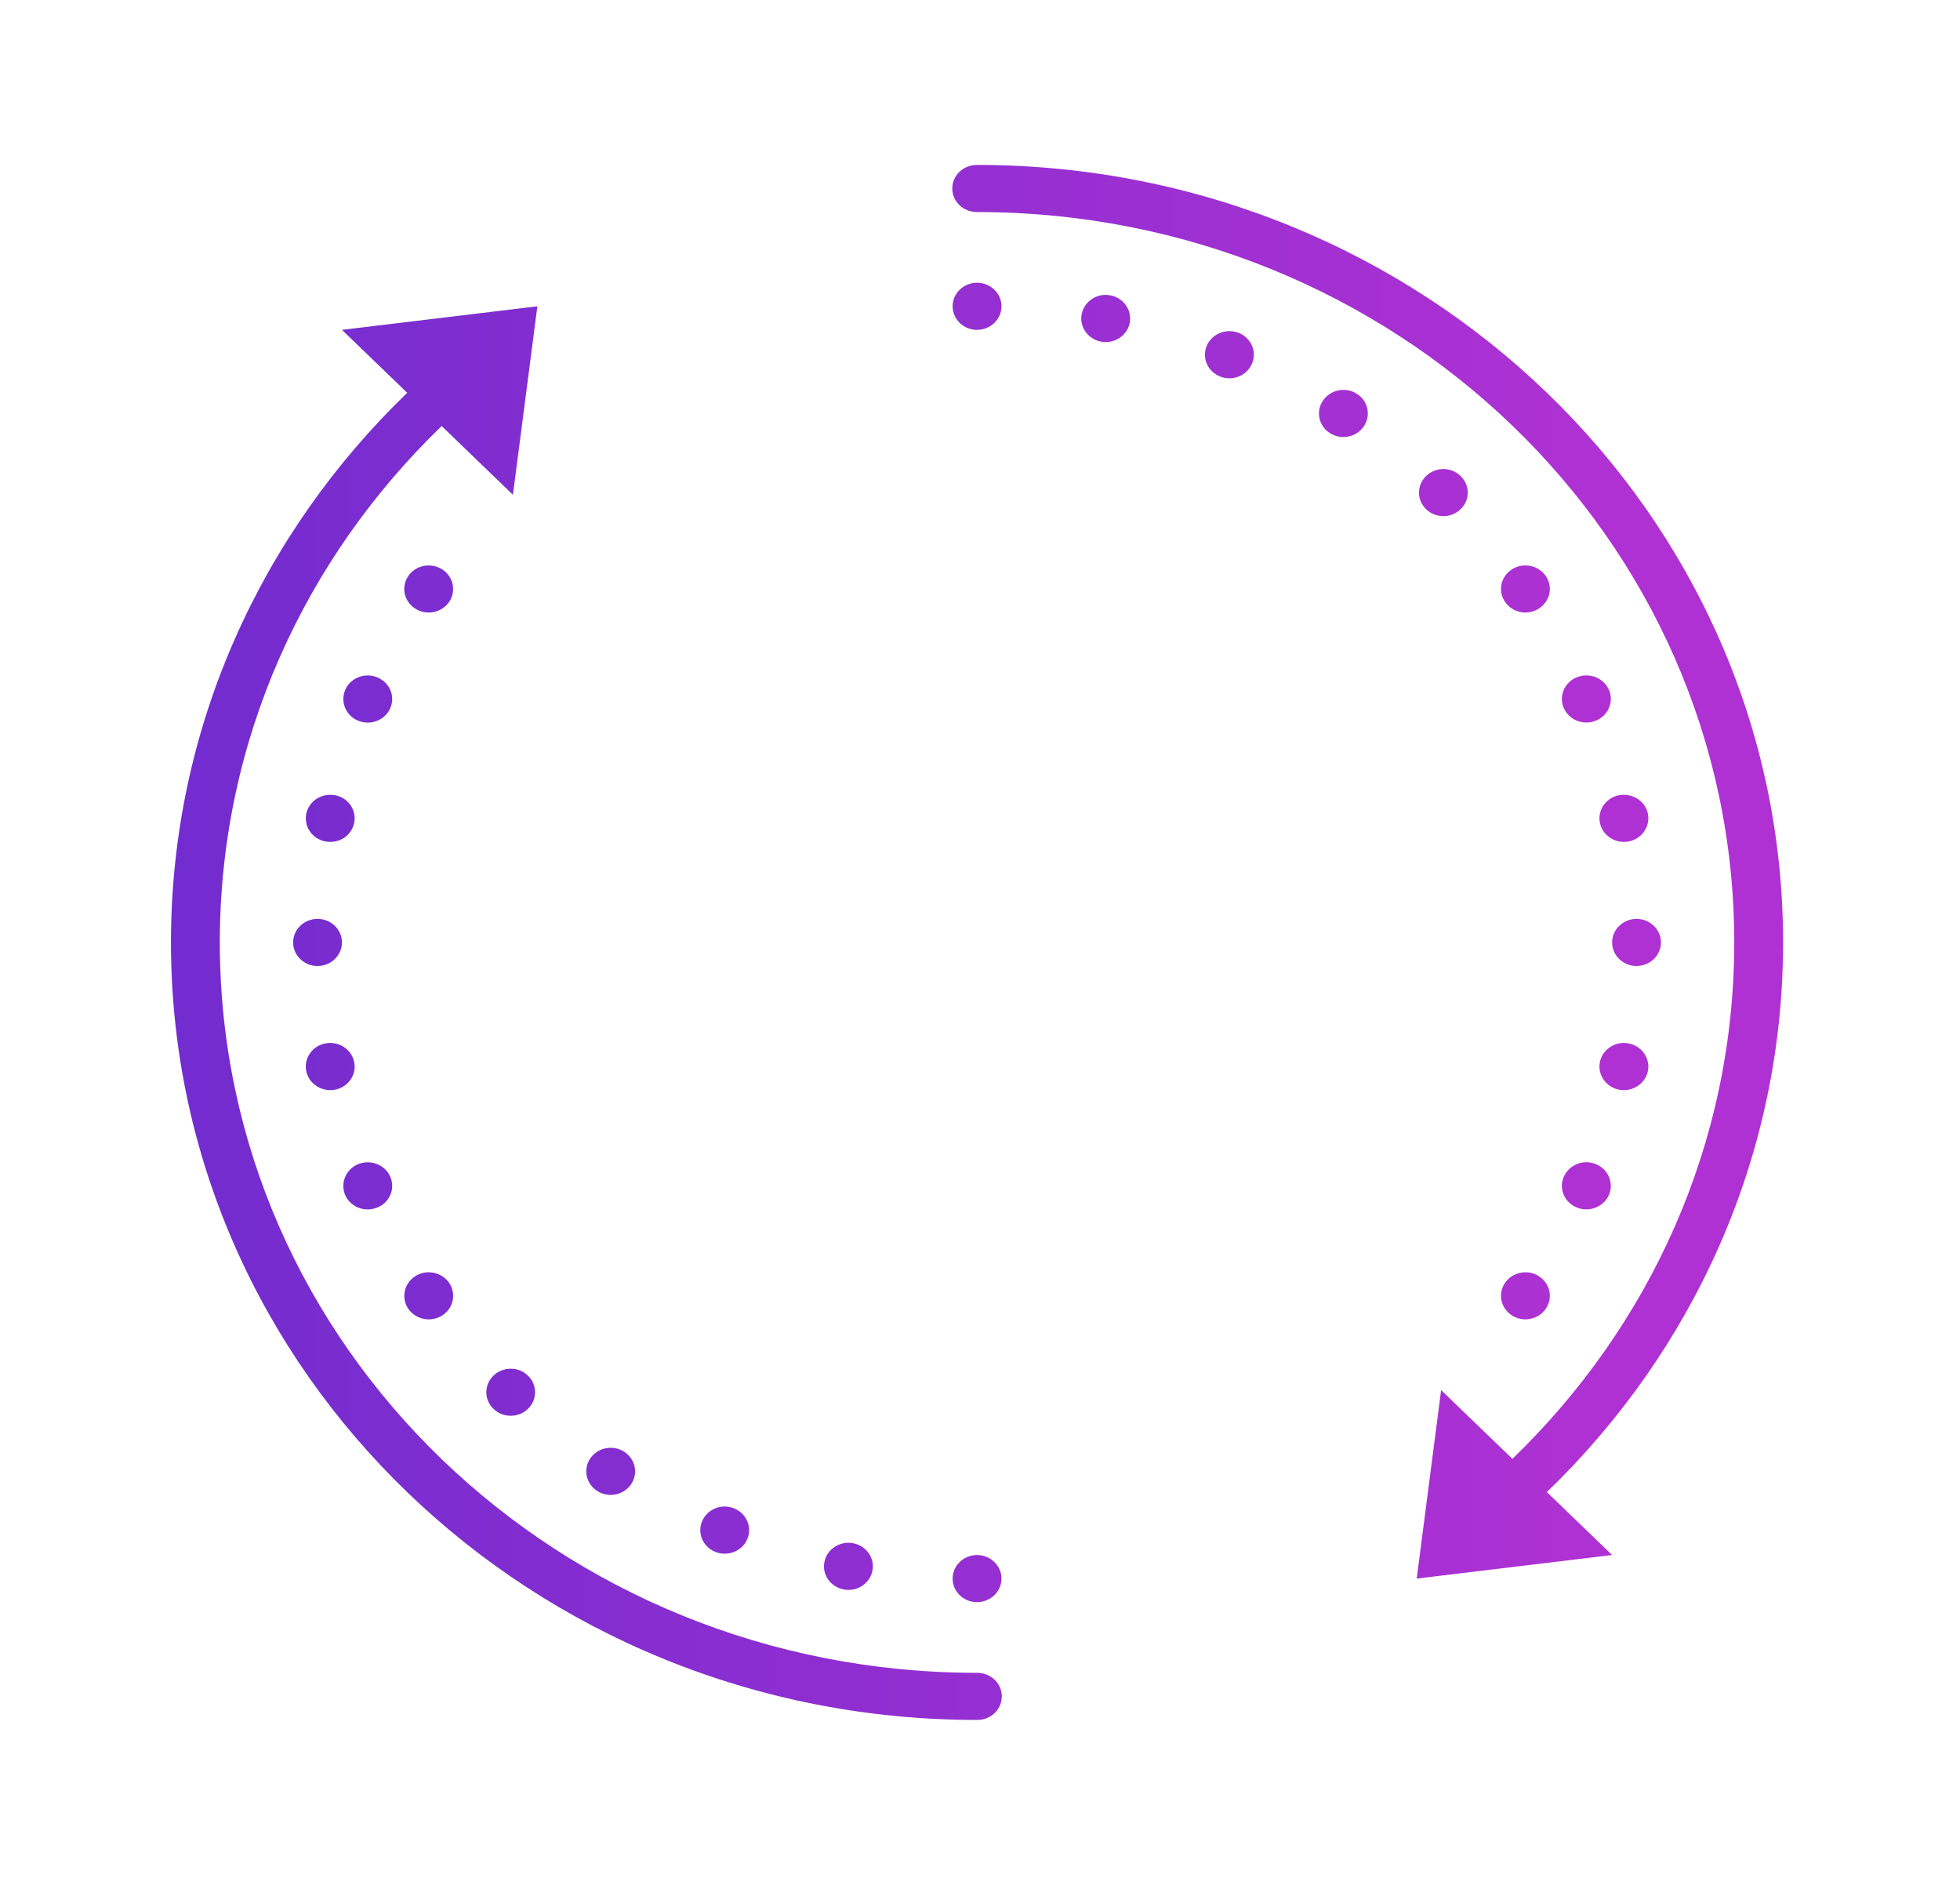 <svg width="104" height="100" viewBox="0 0 104 100" fill="none" xmlns="http://www.w3.org/2000/svg">
<path d="M51.843 8.75C51.377 8.745 50.941 8.98 50.704 9.37C50.471 9.761 50.471 10.239 50.704 10.63C50.941 11.021 51.377 11.255 51.843 11.25C74.048 11.25 92.021 28.584 92.021 50C92.021 60.708 87.52 70.381 80.25 77.397L76.468 73.75L75.172 83.75L85.541 82.5L82.078 79.16C89.819 71.694 94.613 61.382 94.613 50C94.613 27.232 75.451 8.75 51.843 8.75ZM51.843 15C51.129 15 50.547 15.562 50.547 16.25C50.547 16.939 51.129 17.5 51.843 17.5C52.556 17.5 53.139 16.939 53.139 16.25C53.139 15.562 52.556 15 51.843 15ZM58.703 15.645C58.07 15.63 57.523 16.055 57.397 16.655C57.26 17.329 57.715 17.988 58.419 18.125C59.118 18.257 59.801 17.817 59.943 17.144C60.08 16.465 59.624 15.806 58.925 15.669C58.85 15.659 58.779 15.649 58.703 15.645ZM28.513 16.25L18.145 17.5L21.608 20.84C13.867 28.306 9.072 38.618 9.072 50C9.072 72.769 28.235 91.25 51.843 91.25C52.309 91.255 52.744 91.021 52.982 90.63C53.215 90.239 53.215 89.761 52.982 89.37C52.744 88.98 52.309 88.745 51.843 88.75C29.637 88.75 11.664 71.416 11.664 50C11.664 39.292 16.165 29.619 23.435 22.603L27.217 26.25L28.513 16.25ZM65.264 17.568C64.728 17.559 64.242 17.861 64.034 18.34C63.761 18.98 64.074 19.707 64.738 19.976C65.401 20.239 66.155 19.937 66.429 19.297C66.707 18.657 66.393 17.93 65.73 17.661C65.583 17.603 65.421 17.573 65.264 17.568ZM71.304 20.684C70.864 20.679 70.448 20.889 70.205 21.245C69.805 21.817 69.968 22.593 70.56 22.974C71.157 23.36 71.962 23.203 72.357 22.632C72.549 22.358 72.62 22.017 72.555 21.694C72.489 21.367 72.291 21.079 72.003 20.898C71.795 20.762 71.557 20.689 71.304 20.684ZM76.605 24.883C76.255 24.883 75.916 25.015 75.673 25.254C75.167 25.737 75.167 26.533 75.673 27.017C76.174 27.505 77 27.505 77.501 27.017C78.007 26.533 78.007 25.737 77.501 25.254C77.263 25.02 76.944 24.888 76.605 24.883ZM80.954 30C80.691 29.995 80.437 30.068 80.22 30.21C79.627 30.591 79.465 31.367 79.865 31.939C80.26 32.515 81.065 32.671 81.657 32.285C82.255 31.899 82.417 31.128 82.017 30.552C81.779 30.21 81.379 30 80.954 30ZM22.767 30C22.327 29.99 21.912 30.2 21.669 30.552C21.274 31.128 21.43 31.904 22.028 32.285C22.625 32.671 23.425 32.515 23.825 31.943C24.22 31.367 24.063 30.591 23.466 30.21C23.258 30.078 23.02 30.005 22.767 30ZM84.184 35.835C84.012 35.83 83.84 35.864 83.677 35.928C83.014 36.191 82.7 36.924 82.974 37.559C83.252 38.198 84.007 38.501 84.67 38.237C85.333 37.974 85.647 37.241 85.374 36.602C85.171 36.143 84.705 35.835 84.184 35.835ZM19.542 35.835C19.006 35.825 18.519 36.128 18.317 36.606C18.044 37.246 18.357 37.974 19.016 38.242C19.679 38.506 20.438 38.203 20.712 37.564C20.985 36.924 20.671 36.196 20.008 35.933C19.861 35.869 19.704 35.84 19.542 35.835ZM86.168 42.168C86.082 42.163 85.996 42.173 85.91 42.188C85.212 42.324 84.756 42.983 84.893 43.657C85.034 44.336 85.718 44.776 86.416 44.644C87.12 44.507 87.576 43.848 87.439 43.169C87.318 42.588 86.786 42.168 86.168 42.168ZM17.558 42.168C16.925 42.153 16.378 42.573 16.251 43.169C16.186 43.496 16.251 43.838 16.444 44.111C16.636 44.39 16.935 44.58 17.274 44.644C17.608 44.707 17.957 44.639 18.246 44.458C18.53 44.273 18.727 43.984 18.793 43.657C18.935 42.983 18.479 42.324 17.78 42.188C17.704 42.178 17.633 42.168 17.558 42.168ZM16.849 48.75C16.135 48.75 15.553 49.312 15.553 50C15.553 50.689 16.135 51.25 16.849 51.25C17.563 51.25 18.145 50.689 18.145 50C18.145 49.312 17.563 48.75 16.849 48.75ZM86.837 48.75C86.123 48.75 85.541 49.312 85.541 50C85.541 50.689 86.123 51.25 86.837 51.25C87.55 51.25 88.133 50.689 88.133 50C88.133 49.312 87.55 48.75 86.837 48.75ZM17.527 55.332C17.441 55.332 17.355 55.342 17.269 55.356C16.565 55.493 16.11 56.152 16.251 56.831C16.393 57.505 17.072 57.944 17.775 57.813C18.479 57.676 18.935 57.017 18.793 56.343C18.671 55.757 18.145 55.337 17.527 55.332ZM86.199 55.332C85.566 55.318 85.019 55.742 84.893 56.343C84.756 57.017 85.212 57.676 85.91 57.813C86.614 57.944 87.297 57.505 87.439 56.831C87.576 56.152 87.12 55.493 86.416 55.356C86.346 55.347 86.275 55.337 86.199 55.332ZM84.204 61.66C83.667 61.651 83.181 61.958 82.974 62.437C82.7 63.071 83.014 63.804 83.677 64.067C84.341 64.331 85.095 64.028 85.374 63.394C85.647 62.754 85.333 62.022 84.67 61.758C84.523 61.699 84.361 61.665 84.204 61.66ZM19.522 61.665C19.35 61.665 19.178 61.694 19.016 61.758C18.702 61.885 18.448 62.129 18.317 62.437C18.185 62.744 18.185 63.086 18.312 63.394C18.59 64.033 19.345 64.336 20.008 64.067C20.327 63.945 20.58 63.701 20.712 63.394C20.843 63.086 20.843 62.744 20.712 62.437C20.514 61.973 20.043 61.67 19.522 61.665ZM80.964 67.5C80.523 67.49 80.108 67.7 79.865 68.052C79.465 68.628 79.627 69.4 80.22 69.785C80.503 69.971 80.858 70.039 81.192 69.971C81.531 69.907 81.83 69.717 82.017 69.439C82.417 68.867 82.255 68.091 81.657 67.71C81.455 67.573 81.212 67.5 80.964 67.5ZM22.762 67.5C22.499 67.495 22.246 67.568 22.028 67.71C21.436 68.096 21.274 68.867 21.669 69.443C22.068 70.015 22.873 70.171 23.471 69.785C24.063 69.404 24.225 68.628 23.825 68.052C23.587 67.71 23.187 67.505 22.762 67.5ZM27.116 72.617C26.767 72.612 26.427 72.744 26.184 72.984C25.678 73.467 25.678 74.263 26.184 74.746C26.686 75.234 27.511 75.234 28.012 74.746C28.518 74.263 28.518 73.467 28.012 72.984C27.774 72.749 27.455 72.617 27.116 72.617ZM32.427 76.812C31.986 76.802 31.571 77.012 31.328 77.363C30.928 77.939 31.09 78.716 31.688 79.102C32.28 79.483 33.085 79.326 33.48 78.755C33.88 78.179 33.718 77.407 33.126 77.022C32.918 76.89 32.675 76.812 32.427 76.812ZM38.482 79.927C37.945 79.917 37.459 80.225 37.257 80.703C36.983 81.338 37.297 82.07 37.956 82.334C38.619 82.598 39.378 82.295 39.651 81.66C39.925 81.021 39.611 80.288 38.948 80.025C38.801 79.966 38.644 79.932 38.482 79.927ZM45.053 81.851C44.421 81.836 43.869 82.261 43.747 82.856C43.605 83.535 44.061 84.189 44.765 84.326C45.469 84.463 46.147 84.023 46.289 83.345C46.431 82.666 45.975 82.012 45.271 81.875C45.2 81.86 45.124 81.851 45.053 81.851ZM51.843 82.5C51.129 82.5 50.547 83.062 50.547 83.75C50.547 84.439 51.129 85 51.843 85C52.556 85 53.139 84.439 53.139 83.75C53.139 83.062 52.556 82.5 51.843 82.5Z" fill="url(#paint0_linear_5381_8697)"/>
<defs>
<linearGradient id="paint0_linear_5381_8697" x1="9.072" y1="50.236" x2="85.138" y2="50.236" gradientUnits="userSpaceOnUse">
<stop stop-color="#722CCF"/>
<stop offset="1" stop-color="#AF31D3"/>
</linearGradient>
</defs>
</svg>
